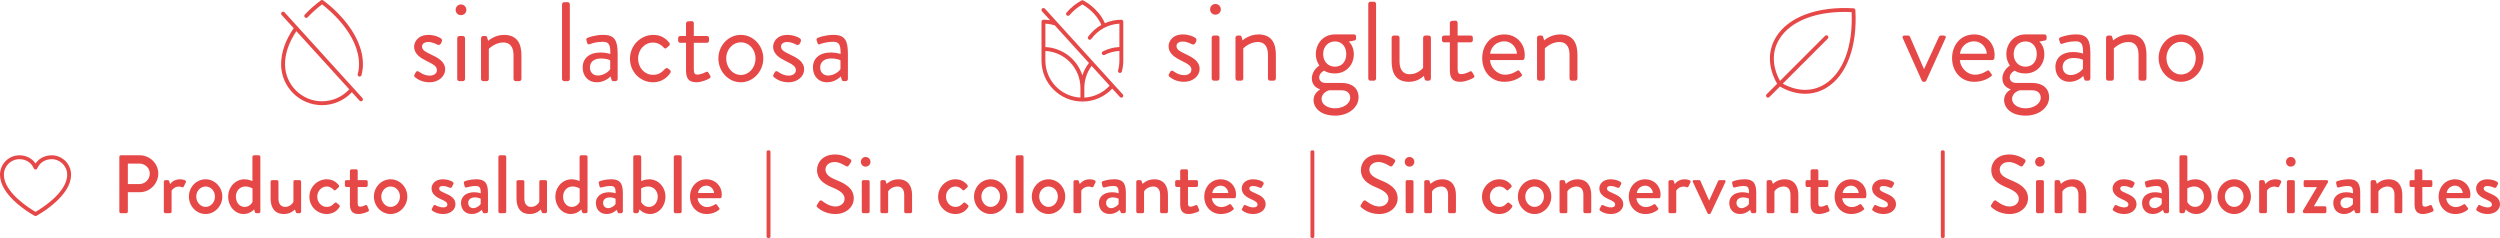 <svg xmlns="http://www.w3.org/2000/svg" id="Capa_2" data-name="Capa 2" viewBox="0 0 3108.02 295.89"><defs><style>      .cls-1 {        fill: #e64747;      }    </style></defs><g id="Capa_1-2" data-name="Capa 1"><g><g><g><path class="cls-1" d="M515.14,93.04c.56-.84,1.54-2.81,1.96-3.51.7-1.12,2.24-1.4,3.79-.42,0,0,6.03,4.91,13.18,4.91,5.75,0,9.12-2.95,9.12-6.73,0-4.91-4.21-7.15-12.34-11.22-7.43-3.65-15.99-8.56-15.99-18.09,0-5.89,4.77-14.59,17.81-14.59,7.29,0,12.9,2.52,15.57,4.35,1.26.84,1.68,2.81.84,4.35l-1.12,2.24c-.84,1.54-2.81,1.96-4.07,1.26,0,0-6.03-3.37-11.22-3.37-6.31,0-7.99,3.23-7.99,5.61,0,4.63,4.63,6.73,10.38,9.54,9.68,4.63,18.37,8.98,18.37,19.08,0,8.13-7.85,15.85-19.36,15.85-9.4,0-15.15-3.93-18.23-6.31-.7-.56-1.12-1.96-.7-2.95Z"></path><path class="cls-1" d="M566.47,12.25c0-3.79,2.95-6.73,6.59-6.73s6.73,2.95,6.73,6.73-2.95,6.59-6.73,6.59-6.59-2.95-6.59-6.59ZM568.44,47.45c0-1.4,1.26-2.67,2.67-2.67h4.35c1.4,0,2.67,1.26,2.67,2.67v50.77c0,1.4-1.26,2.67-2.67,2.67h-4.35c-1.4,0-2.67-1.26-2.67-2.67v-50.77Z"></path><path class="cls-1" d="M598.03,47.45c0-1.4,1.26-2.67,2.67-2.67h2.66c1.26,0,1.96.56,2.24,1.68l1.26,4.35s8-7.43,19.64-7.43c16.27,0,21.74,10.66,21.74,25.25v29.59c0,1.4-1.26,2.67-2.66,2.67h-4.49c-1.4,0-2.67-1.26-2.67-2.67v-29.59c0-10.66-4.77-15.85-12.62-15.85-10.52,0-18.09,7.99-18.09,7.99v37.45c0,1.4-1.26,2.67-2.67,2.67h-4.35c-1.4,0-2.67-1.26-2.67-2.67v-50.77Z"></path><path class="cls-1" d="M698.73,5.37c0-1.4,1.26-2.67,2.67-2.67h4.35c1.4,0,2.66,1.26,2.66,2.67v92.85c0,1.4-1.26,2.67-2.66,2.67h-4.35c-1.4,0-2.67-1.26-2.67-2.67V5.37Z"></path><path class="cls-1" d="M746.84,65.26c6.03,0,11.92,1.82,11.92,1.82.14-10.38-1.12-15.15-9.12-15.15s-14.31,2.1-16.83,3.09c-1.4.56-2.24-.14-2.66-1.4l-1.12-3.51c-.56-1.68.28-2.53,1.54-3.09.84-.42,8.98-3.65,19.5-3.65,14.31,0,17.81,7.29,17.81,23.7v31.14c0,1.4-1.26,2.67-2.67,2.67h-2.66c-1.54,0-1.96-.84-2.38-2.1l-1.12-3.79c-2.95,2.95-8.7,7.29-17.39,7.29-9.82,0-17.25-7.15-17.25-18.37s7.99-18.65,22.44-18.65ZM743.19,93.88c7.01,0,13.04-4.35,15.43-7.85v-11.08c-1.68-.98-5.61-2.24-11.78-2.24-7.85,0-13.46,3.93-13.46,11.22,0,5.61,3.79,9.96,9.82,9.96Z"></path><path class="cls-1" d="M812.06,43.38c8.42,0,15.01,3.37,20.06,9.82.98,1.26.7,2.95-.56,3.93l-2.66,2.24c-2.1,1.96-2.81.56-4.07-.56-2.8-3.23-7.43-5.89-12.9-5.89-10.52,0-18.65,8.7-18.65,19.92s7.99,20.2,18.51,20.2c8.42,0,11.64-4.21,14.87-7.29,1.68-1.68,2.66-1.4,4.21-.28l1.54,1.12c1.4.98,1.82,2.53.98,3.93-4.21,6.73-11.92,11.78-21.46,11.78-15.57,0-28.75-12.48-28.75-29.31s13.6-29.59,28.89-29.59Z"></path><path class="cls-1" d="M852.87,53.2h-7.15c-1.54,0-2.67-1.26-2.67-2.67v-3.09c0-1.54,1.12-2.67,2.67-2.67h7.15v-15.57c0-1.4,1.26-2.67,2.67-2.67l4.49-.28c1.4,0,2.52,1.26,2.52,2.66v15.85h16.27c1.54,0,2.67,1.12,2.67,2.67v3.09c0,1.4-1.12,2.67-2.67,2.67h-16.27v32.82c0,5.61,1.4,6.73,4.63,6.73,3.51,0,8.42-2.1,10.24-3.09,2.1-1.12,2.67-.28,3.37.84l2.1,3.51c.98,1.68.56,2.53-.98,3.51-1.96,1.26-9.54,4.77-16.13,4.77-11.22,0-12.9-6.73-12.9-15.43v-33.66Z"></path><path class="cls-1" d="M921.03,43.38c15.57,0,27.91,13.46,27.91,29.31s-12.34,29.59-27.91,29.59-27.91-13.46-27.91-29.59,12.34-29.31,27.91-29.31ZM921.03,93.18c10.24,0,18.23-9.12,18.23-20.48s-7.99-20.06-18.23-20.06-18.23,8.98-18.23,20.06,7.99,20.48,18.23,20.48Z"></path><path class="cls-1" d="M961.42,93.04c.56-.84,1.54-2.81,1.96-3.51.7-1.12,2.24-1.4,3.79-.42,0,0,6.03,4.91,13.18,4.91,5.75,0,9.12-2.95,9.12-6.73,0-4.91-4.21-7.15-12.34-11.22-7.43-3.65-15.99-8.56-15.99-18.09,0-5.89,4.77-14.59,17.81-14.59,7.29,0,12.9,2.52,15.57,4.35,1.26.84,1.68,2.81.84,4.35l-1.12,2.24c-.84,1.54-2.81,1.96-4.07,1.26,0,0-6.03-3.37-11.22-3.37-6.31,0-7.99,3.23-7.99,5.61,0,4.63,4.63,6.73,10.38,9.54,9.68,4.63,18.37,8.98,18.37,19.08,0,8.13-7.85,15.85-19.36,15.85-9.4,0-15.15-3.93-18.23-6.31-.7-.56-1.12-1.96-.7-2.95Z"></path><path class="cls-1" d="M1033.09,65.26c6.03,0,11.92,1.82,11.92,1.82.14-10.38-1.12-15.15-9.12-15.15s-14.31,2.1-16.83,3.09c-1.4.56-2.24-.14-2.66-1.4l-1.12-3.51c-.56-1.68.28-2.53,1.54-3.09.84-.42,8.98-3.65,19.5-3.65,14.31,0,17.81,7.29,17.81,23.7v31.14c0,1.4-1.26,2.67-2.67,2.67h-2.66c-1.54,0-1.96-.84-2.38-2.1l-1.12-3.79c-2.95,2.95-8.7,7.29-17.39,7.29-9.82,0-17.25-7.15-17.25-18.37s7.99-18.65,22.44-18.65ZM1029.45,93.88c7.01,0,13.04-4.35,15.43-7.85v-11.08c-1.68-.98-5.61-2.24-11.78-2.24-7.85,0-13.46,3.93-13.46,11.22,0,5.61,3.79,9.96,9.82,9.96Z"></path></g><g><path class="cls-1" d="M1453.09,92.45c.56-.84,1.54-2.8,1.96-3.51.7-1.12,2.24-1.4,3.79-.42,0,0,6.03,4.91,13.18,4.91,5.75,0,9.12-2.95,9.12-6.73,0-4.91-4.21-7.15-12.34-11.22-7.43-3.65-15.99-8.56-15.99-18.09,0-5.89,4.77-14.59,17.81-14.59,7.29,0,12.9,2.52,15.57,4.35,1.26.84,1.68,2.81.84,4.35l-1.12,2.24c-.84,1.54-2.81,1.96-4.07,1.26,0,0-6.03-3.37-11.22-3.37-6.31,0-7.99,3.23-7.99,5.61,0,4.63,4.63,6.73,10.38,9.54,9.68,4.63,18.37,8.98,18.37,19.08,0,8.13-7.85,15.85-19.36,15.85-9.4,0-15.15-3.93-18.23-6.31-.7-.56-1.12-1.96-.7-2.95Z"></path><path class="cls-1" d="M1504.42,11.66c0-3.79,2.95-6.73,6.59-6.73s6.73,2.95,6.73,6.73-2.95,6.59-6.73,6.59-6.59-2.95-6.59-6.59ZM1506.38,46.87c0-1.4,1.26-2.67,2.66-2.67h4.35c1.4,0,2.67,1.26,2.67,2.67v50.77c0,1.4-1.26,2.67-2.67,2.67h-4.35c-1.4,0-2.66-1.26-2.66-2.67v-50.77Z"></path><path class="cls-1" d="M1535.97,46.87c0-1.4,1.26-2.67,2.66-2.67h2.67c1.26,0,1.96.56,2.24,1.68l1.26,4.35s7.99-7.43,19.64-7.43c16.27,0,21.74,10.66,21.74,25.25v29.59c0,1.4-1.26,2.67-2.67,2.67h-4.49c-1.4,0-2.66-1.26-2.66-2.67v-29.59c0-10.66-4.77-15.85-12.62-15.85-10.52,0-18.09,7.99-18.09,7.99v37.45c0,1.4-1.26,2.67-2.67,2.67h-4.35c-1.4,0-2.66-1.26-2.66-2.67v-50.77Z"></path><path class="cls-1" d="M1640.32,81.51s-4.49-5.75-4.49-14.03c0-13.04,9.12-24.69,23.7-24.69h23.7c1.54,0,2.66,1.12,2.66,2.67v2.38c0,.98-.56,2.24-1.54,2.38l-7.57,1.54s6.31,4.63,6.31,15.71c0,12.76-9.12,23.84-23.56,23.84-8.98,0-13.33-3.51-13.33-3.51,0,0-6.17,2.81-6.17,8.42,0,3.51,2.52,6.87,7.71,6.87h20.2c11.78,0,21.04,5.75,21.04,17.95s-12.06,22.72-29.03,22.72c-18.79,0-26.93-10.1-26.93-19.36,0-8.42,6.73-12.2,8.13-13.04v-.42c-3.65-.98-10.24-4.63-10.24-13.32,0-10.66,9.4-16.13,9.4-16.13ZM1659.82,134.67c9.26,0,18.79-5.19,18.79-13.32,0-1.82-.84-9.12-10.66-9.12h-15.57s-9.4,2.52-9.4,10.8c0,6.73,7.29,11.64,16.83,11.64ZM1673.7,67.2c0-9.26-5.61-15.71-14.03-15.71s-14.73,6.45-14.73,15.71,6.17,15.71,14.73,15.71,14.03-6.45,14.03-15.71Z"></path><path class="cls-1" d="M1701.05,4.79c0-1.4,1.26-2.66,2.67-2.66h4.35c1.4,0,2.67,1.26,2.67,2.66v92.85c0,1.4-1.26,2.67-2.67,2.67h-4.35c-1.4,0-2.67-1.26-2.67-2.67V4.79Z"></path><path class="cls-1" d="M1730.08,46.87c0-1.4,1.26-2.67,2.67-2.67h4.49c1.4,0,2.67,1.26,2.67,2.67v29.59c0,10.66,4.77,15.85,12.62,15.85,10.66,0,16.69-7.99,16.69-7.99v-37.45c0-1.4,1.26-2.67,2.67-2.67h4.35c1.4,0,2.67,1.26,2.67,2.67v50.77c0,1.4-1.26,2.67-2.67,2.67h-2.67c-1.54,0-2.1-.98-2.52-2.38l-.98-3.65s-6.59,7.43-18.23,7.43c-16.27,0-21.74-10.52-21.74-25.39v-29.45Z"></path><path class="cls-1" d="M1802.45,52.62h-7.15c-1.54,0-2.67-1.26-2.67-2.66v-3.09c0-1.54,1.12-2.67,2.67-2.67h7.15v-15.57c0-1.4,1.26-2.67,2.66-2.67l4.49-.28c1.4,0,2.53,1.26,2.53,2.67v15.85h16.27c1.54,0,2.67,1.12,2.67,2.67v3.09c0,1.4-1.12,2.66-2.67,2.66h-16.27v32.82c0,5.61,1.4,6.73,4.63,6.73,3.51,0,8.42-2.1,10.24-3.09,2.1-1.12,2.67-.28,3.37.84l2.1,3.51c.98,1.68.56,2.53-.98,3.51-1.96,1.26-9.54,4.77-16.13,4.77-11.22,0-12.9-6.73-12.9-15.43v-33.66Z"></path><path class="cls-1" d="M1870.2,42.8c14.73,0,25.39,10.94,25.39,25.67,0,.98-.14,2.81-.28,3.79-.14,1.4-1.26,2.38-2.53,2.38h-40.39c.56,9.4,8.84,18.23,18.79,18.23,5.89,0,10.66-2.24,13.89-4.21,1.96-1.12,2.81-1.82,3.93-.28.84,1.12,1.54,2.1,2.38,3.23.98,1.26,1.54,2.1-.56,3.65-3.37,2.67-10.94,6.45-20.62,6.45-16.97,0-27.49-13.32-27.49-29.45s10.52-29.45,27.49-29.45ZM1885.91,66.78c-.42-8.14-7.15-15.43-15.71-15.43-9.4,0-16.69,6.73-17.67,15.43h33.38Z"></path><path class="cls-1" d="M1910.87,46.87c0-1.4,1.26-2.67,2.67-2.67h2.67c1.26,0,1.96.56,2.24,1.68l1.26,4.35s7.99-7.43,19.64-7.43c16.27,0,21.74,10.66,21.74,25.25v29.59c0,1.4-1.26,2.67-2.67,2.67h-4.49c-1.4,0-2.67-1.26-2.67-2.67v-29.59c0-10.66-4.77-15.85-12.62-15.85-10.52,0-18.09,7.99-18.09,7.99v37.45c0,1.4-1.26,2.67-2.67,2.67h-4.35c-1.4,0-2.67-1.26-2.67-2.67v-50.77Z"></path></g><g><path class="cls-1" d="M2365.54,47.43c-.84-1.82,0-3.23,2.1-3.23h4.35c1.26,0,2.1.7,2.52,1.54l17.39,40.11h.14l18.51-40.11c.42-.84,1.26-1.54,2.38-1.54h3.65c2.1,0,2.95,1.4,2.1,3.23l-23.98,52.88c-.28.7-1.12,1.4-2.38,1.4h-.7c-1.26,0-2.1-.7-2.38-1.4l-23.7-52.88Z"></path><path class="cls-1" d="M2454.33,42.8c14.73,0,25.39,10.94,25.39,25.67,0,.98-.14,2.81-.28,3.79-.14,1.4-1.26,2.38-2.53,2.38h-40.39c.56,9.4,8.84,18.23,18.79,18.23,5.89,0,10.66-2.24,13.89-4.21,1.96-1.12,2.81-1.82,3.93-.28.84,1.12,1.54,2.1,2.38,3.23.98,1.26,1.54,2.1-.56,3.65-3.37,2.67-10.94,6.45-20.62,6.45-16.97,0-27.49-13.32-27.49-29.45s10.52-29.45,27.49-29.45ZM2470.03,66.78c-.42-8.14-7.15-15.43-15.71-15.43-9.4,0-16.69,6.73-17.67,15.43h33.38Z"></path><path class="cls-1" d="M2498.78,81.51s-4.49-5.75-4.49-14.03c0-13.04,9.12-24.69,23.7-24.69h23.7c1.54,0,2.67,1.12,2.67,2.67v2.38c0,.98-.56,2.24-1.54,2.38l-7.57,1.54s6.31,4.63,6.31,15.71c0,12.76-9.12,23.84-23.56,23.84-8.98,0-13.32-3.51-13.32-3.51,0,0-6.17,2.81-6.17,8.42,0,3.51,2.52,6.87,7.71,6.87h20.2c11.78,0,21.04,5.75,21.04,17.95s-12.06,22.72-29.03,22.72c-18.79,0-26.93-10.1-26.93-19.36,0-8.42,6.73-12.2,8.13-13.04v-.42c-3.65-.98-10.24-4.63-10.24-13.32,0-10.66,9.4-16.13,9.4-16.13ZM2518.28,134.67c9.26,0,18.79-5.19,18.79-13.32,0-1.82-.84-9.12-10.66-9.12h-15.57s-9.4,2.52-9.4,10.8c0,6.73,7.29,11.64,16.83,11.64ZM2532.16,67.2c0-9.26-5.61-15.71-14.03-15.71s-14.73,6.45-14.73,15.71,6.17,15.71,14.73,15.71,14.03-6.45,14.03-15.71Z"></path><path class="cls-1" d="M2577.75,64.68c6.03,0,11.92,1.82,11.92,1.82.14-10.38-1.12-15.15-9.12-15.15s-14.31,2.1-16.83,3.09c-1.4.56-2.24-.14-2.67-1.4l-1.12-3.51c-.56-1.68.28-2.52,1.54-3.09.84-.42,8.98-3.65,19.5-3.65,14.31,0,17.81,7.29,17.81,23.7v31.14c0,1.4-1.26,2.67-2.67,2.67h-2.67c-1.54,0-1.96-.84-2.38-2.1l-1.12-3.79c-2.95,2.95-8.7,7.29-17.39,7.29-9.82,0-17.25-7.15-17.25-18.37s8-18.65,22.44-18.65ZM2574.1,93.29c7.01,0,13.04-4.35,15.43-7.85v-11.08c-1.68-.98-5.61-2.24-11.78-2.24-7.85,0-13.46,3.93-13.46,11.22,0,5.61,3.79,9.96,9.82,9.96Z"></path><path class="cls-1" d="M2618.28,46.87c0-1.4,1.26-2.67,2.67-2.67h2.67c1.26,0,1.96.56,2.24,1.68l1.26,4.35s7.99-7.43,19.64-7.43c16.27,0,21.74,10.66,21.74,25.25v29.59c0,1.4-1.26,2.67-2.67,2.67h-4.49c-1.4,0-2.67-1.26-2.67-2.67v-29.59c0-10.66-4.77-15.85-12.62-15.85-10.52,0-18.09,7.99-18.09,7.99v37.45c0,1.4-1.26,2.67-2.67,2.67h-4.35c-1.4,0-2.67-1.26-2.67-2.67v-50.77Z"></path><path class="cls-1" d="M2711.55,42.8c15.57,0,27.91,13.46,27.91,29.31s-12.34,29.59-27.91,29.59-27.91-13.46-27.91-29.59,12.34-29.31,27.91-29.31ZM2711.55,92.59c10.24,0,18.23-9.12,18.23-20.48s-8-20.06-18.23-20.06-18.23,8.98-18.23,20.06,8,20.48,18.23,20.48Z"></path></g><path class="cls-1" d="M353.73,15.3c-.9-1-2.44-1.09-3.44-.19-1,.9-1.09,2.44-.19,3.44l15.02,16.49c-10.36,15.09-15.63,30.16-15.63,44.84,0,28.09,22.77,50.85,50.86,50.85,14.07,0,27.51-5.83,37.12-16.1l9.49,10.47c.89,1,2.42,1.09,3.42.2,1-.89,1.09-2.42.2-3.42-.01-.01-.03-.03-.04-.04L353.73,15.3ZM400.35,125.91c-25.4-.03-45.99-20.61-46.01-46.01,0-13.38,4.75-27.21,14.12-41.17l65.74,72.32c-8.7,9.48-20.99,14.87-33.86,14.86ZM379.03,21.54c-.95-.92-.99-2.44-.08-3.4,6.13-6.49,12.82-12.42,20.02-17.7.83-.58,1.94-.58,2.77,0,9.03,6.65,17.3,14.29,24.65,22.77,16.23,18.67,24.82,38.27,24.82,56.69,0,4.57-.61,9.12-1.82,13.53-.29,1.05-1.25,1.78-2.34,1.78-.22,0-.43-.03-.64-.08-1.29-.35-2.05-1.69-1.7-2.98,0,0,0,0,0,0,1.1-3.99,1.65-8.11,1.65-12.24,0-37.71-38.19-68.57-46.01-74.47-6.38,4.86-12.36,10.22-17.9,16.03-.92.97-2.45,1.01-3.42.09,0,0,0,0,0,0Z"></path><path class="cls-1" d="M1299.02,10.79c-.9-1-2.44-1.09-3.44-.19-1,.9-1.09,2.44-.19,3.44l10.18,11.16c-2.76-.46-5.56-.68-8.36-.68-1.34,0-2.42,1.08-2.42,2.42v48.43c.03,28.07,22.78,50.83,50.86,50.86h0c14.07.01,27.52-5.82,37.13-16.1l9.49,10.47c.89,1,2.42,1.09,3.42.2,1-.89,1.09-2.42.2-3.42-.01-.01-.03-.03-.04-.04l-96.82-106.56ZM1311.36,31.6l42.42,46.65c-3.59,4.67-6.35,9.93-8.14,15.54-6.49-20.2-24.82-34.26-46.01-35.3v-29.06c3.99.21,7.94.94,11.74,2.17ZM1343.21,121.33c-24.42-1.32-43.56-21.49-43.59-45.95v-12.05c24.42,1.32,43.56,21.49,43.59,45.95v12.05ZM1348.06,121.33v-12.05c0-9.86,3.17-19.46,9.05-27.38l22.4,24.63c-8.14,8.86-19.43,14.17-31.45,14.8ZM1396.49,75.38c0,4.57-.61,9.12-1.82,13.53-.29,1.05-1.25,1.78-2.34,1.78-.22,0-.43-.03-.64-.08-1.29-.35-2.05-1.69-1.7-2.98,0,0,0,0,0,0,1.1-3.99,1.65-8.11,1.65-12.24v-12.05c-6.41.32-12.67,1.99-18.39,4.9-1.19.61-2.65.13-3.26-1.07-.61-1.19-.13-2.65,1.07-3.26,6.39-3.27,13.41-5.13,20.58-5.45v-29.06c-13.89.76-26.69,7.73-34.87,18.98-.77,1.09-2.28,1.36-3.37.59-1.09-.77-1.36-2.28-.59-3.37.01-.02.03-.04.04-.06,4.33-5.97,9.91-10.93,16.35-14.53-6.09-14.65-19.65-23.27-23.58-25.52-6.04,3.52-11.46,8.02-16.01,13.32-.86,1.02-2.39,1.15-3.41.28-1.02-.86-1.15-2.39-.28-3.41,5.22-6.15,11.54-11.28,18.63-15.14.68-.34,1.49-.34,2.17,0,.8.4,18.96,9.69,26.84,28.3,6.46-2.85,13.45-4.32,20.51-4.32,1.34,0,2.42,1.08,2.42,2.42v48.43Z"></path><path class="cls-1" d="M2306.62,12.59c-.07-1.23-1.05-2.2-2.28-2.28-45.18-2.66-81.27,10.8-96.54,35.99-10.44,17.29-9.89,37.76,1.55,57.84l-13.1,13.1c-.95.95-.95,2.48,0,3.43.95.95,2.48.95,3.43,0l13.1-13.1c10.53,6,21.19,9.01,31.38,9.01,9.34,0,18.5-2.57,26.46-7.46,25.19-15.27,38.65-51.36,35.99-96.54ZM2268.1,104.98c-15.36,9.31-33.64,8.93-51.75-.97l56-56c.95-.95.95-2.48,0-3.43-.95-.95-2.48-.95-3.43,0l-56,56c-9.9-18.11-10.29-36.39-.97-51.75,14.08-23.25,47.61-35.83,89.95-33.81,2.02,42.34-10.55,75.87-33.81,89.95Z"></path></g><g><g><path class="cls-1" d="M148.36,195.02c0-1.03.82-1.95,1.95-1.95h23.44c12.65,0,23.03,10.28,23.03,22.73s-10.39,23.14-22.93,23.14h-14.91v24.16c0,1.03-.93,1.95-1.95,1.95h-6.68c-1.13,0-1.95-.93-1.95-1.95v-68.07ZM173.14,228.85c7.1,0,13.06-5.76,13.06-13.16,0-6.99-5.96-12.34-13.06-12.34h-14.19v25.5h14.19Z"></path><path class="cls-1" d="M203.68,225.87c0-1.03.93-1.95,1.95-1.95h2.98c.72,0,1.54.62,1.75,1.44l1.13,3.5c.72-1.03,4.52-5.96,12.03-5.96,3.91,0,8.64,1.03,7.51,3.8l-2.47,5.04c-.51,1.13-1.54,1.34-2.47.92-.62-.31-2.16-.72-3.5-.72-5.96,0-8.84,4.32-9.25,5.04v26.12c0,1.75-1.13,1.95-2.78,1.95h-4.94c-1.03,0-1.95-.93-1.95-1.95v-37.22Z"></path><path class="cls-1" d="M255.61,222.89c11.52,0,20.77,9.87,20.77,21.49s-9.25,21.7-20.77,21.7-20.77-9.87-20.77-21.7,9.25-21.49,20.77-21.49ZM255.61,257.23c6.48,0,11.62-5.76,11.62-12.85s-5.14-12.54-11.62-12.54-11.62,5.66-11.62,12.54,5.14,12.85,11.62,12.85Z"></path><path class="cls-1" d="M303.93,222.89c5.24,0,8.95,1.95,9.87,2.26v-30.13c0-1.03.93-1.95,1.95-1.95h5.96c1.03,0,1.95.93,1.95,1.95v68.07c0,1.03-.93,1.95-1.95,1.95h-3.08c-.93,0-1.54-.72-1.85-1.75l-.82-2.98s-4.94,5.76-13.06,5.76c-10.9,0-19.23-9.77-19.23-21.59s8.84-21.59,20.26-21.59ZM304.14,257.23c6.27,0,9.25-5.04,9.77-6.17v-16.76s-3.6-2.47-8.95-2.47c-6.89,0-11.72,5.66-11.72,12.65s4.32,12.75,10.9,12.75Z"></path><path class="cls-1" d="M336.42,225.87c0-1.03.93-1.95,1.95-1.95h5.86c1.03,0,1.95.93,1.95,1.95v21.08c0,6.68,3.19,10.28,8.43,10.28,6.07,0,9.87-4.94,10.18-6.79v-24.58c0-1.65.82-1.95,2.26-1.95h5.35c1.03,0,1.95.93,1.95,1.95v37.22c0,1.03-.93,1.95-1.95,1.95h-2.88c-1.03,0-1.54-.72-1.85-1.65l-1.03-2.98c-.93.82-5.24,5.66-13.57,5.66-12.34,0-16.66-8.74-16.66-19.43v-20.77Z"></path><path class="cls-1" d="M406.24,222.89c6.27,0,11.11,2.57,14.91,7.3.72.93.51,2.16-.41,2.88l-3.39,3.08c-1.23,1.13-1.95.31-2.78-.41-1.85-2.06-4.83-3.91-8.23-3.91-6.68,0-11.93,5.66-11.93,12.65s5.14,12.75,11.83,12.75c5.24,0,7.4-2.67,9.56-4.73.93-.93,1.85-.93,2.78-.21l2.78,2.26c1.03.82,1.44,1.85.72,2.88-3.29,5.24-8.84,8.64-15.94,8.64-11.52,0-21.49-9.15-21.49-21.49s10.18-21.7,21.59-21.7Z"></path><path class="cls-1" d="M435.03,232.45h-4.32c-1.13,0-1.95-.93-1.95-1.95v-4.63c0-1.13.82-1.95,1.95-1.95h4.32v-11.41c0-1.03.93-1.95,1.95-1.95l5.86-.1c1.03,0,1.85.93,1.85,1.95v11.52h10.49c1.13,0,1.95.82,1.95,1.95v4.63c0,1.03-.82,1.95-1.95,1.95h-10.49v20.36c0,3.5,1.34,4.11,3.29,4.11,2.16,0,5.04-1.23,6.27-1.85,1.34-.62,1.95,0,2.37.93l1.85,4.52c.51,1.13.1,1.95-.93,2.47-1.03.62-7.1,3.08-12.03,3.08-8.12,0-10.49-4.94-10.49-12.24v-21.39Z"></path><path class="cls-1" d="M485.62,222.89c11.52,0,20.77,9.87,20.77,21.49s-9.25,21.7-20.77,21.7-20.77-9.87-20.77-21.7,9.25-21.49,20.77-21.49ZM485.62,257.23c6.48,0,11.62-5.76,11.62-12.85s-5.14-12.54-11.62-12.54-11.62,5.66-11.62,12.54,5.14,12.85,11.62,12.85Z"></path><path class="cls-1" d="M536.82,259.7l2.16-4.01c.41-.82,1.54-1.13,2.57-.51,0,0,4.52,2.67,9.56,2.67,3.08,0,5.04-1.23,5.04-3.5,0-2.78-2.26-4.11-7.92-6.68-6.38-2.78-11.72-6.68-11.72-13.47,0-5.14,4.22-11.31,14.09-11.31,5.76,0,10.08,1.85,12.13,3.19.93.62,1.44,1.95.82,2.98l-1.85,3.5c-.51.93-1.85,1.23-2.67.82,0,0-4.52-2.16-8.43-2.16-3.5,0-4.63,1.54-4.63,3.08,0,2.67,2.57,3.8,6.58,5.55,7.51,3.29,13.68,6.48,13.68,14.19,0,6.38-6.07,12.03-15.22,12.03-6.89,0-11.41-2.47-13.57-4.22-.62-.41-1.03-1.34-.62-2.16Z"></path><path class="cls-1" d="M589.57,239.03c4.32,0,8.12,1.23,8.12,1.23.1-6.48-1.13-9.05-6.38-9.05-4.73,0-9.36,1.23-11.52,1.85-1.23.31-1.95-.51-2.26-1.65l-.82-3.8c-.31-1.34.41-2.06,1.34-2.37.72-.31,6.58-2.37,14.19-2.37,13.16,0,14.4,8.02,14.4,18.3v21.9c0,1.03-.93,1.95-1.95,1.95h-2.88c-.93,0-1.34-.41-1.75-1.44l-1.03-2.78c-2.26,2.16-6.27,5.24-12.65,5.24-7.71,0-13.27-5.24-13.27-13.78,0-7.51,5.96-13.26,16.45-13.26ZM588.33,258.77c4.11,0,8.02-3.08,9.25-5.14v-6.58c-.62-.41-3.5-1.65-7.2-1.65-4.94,0-8.33,2.57-8.33,6.79,0,3.7,2.47,6.58,6.27,6.58Z"></path><path class="cls-1" d="M619.59,195.02c0-1.03.93-1.95,1.95-1.95h5.86c1.03,0,1.95.93,1.95,1.95v68.07c0,1.03-.93,1.95-1.95,1.95h-5.86c-1.03,0-1.95-.93-1.95-1.95v-68.07Z"></path><path class="cls-1" d="M642.11,225.87c0-1.03.93-1.95,1.95-1.95h5.86c1.03,0,1.95.93,1.95,1.95v21.08c0,6.68,3.19,10.28,8.43,10.28,6.07,0,9.87-4.94,10.18-6.79v-24.58c0-1.65.82-1.95,2.26-1.95h5.35c1.03,0,1.95.93,1.95,1.95v37.22c0,1.03-.93,1.95-1.95,1.95h-2.88c-1.03,0-1.54-.72-1.85-1.65l-1.03-2.98c-.93.82-5.24,5.66-13.57,5.66-12.34,0-16.66-8.74-16.66-19.43v-20.77Z"></path><path class="cls-1" d="M710.69,222.89c5.24,0,8.95,1.95,9.87,2.26v-30.13c0-1.03.93-1.95,1.95-1.95h5.96c1.03,0,1.95.93,1.95,1.95v68.07c0,1.03-.93,1.95-1.95,1.95h-3.08c-.93,0-1.54-.72-1.85-1.75l-.82-2.98s-4.94,5.76-13.06,5.76c-10.9,0-19.23-9.77-19.23-21.59s8.84-21.59,20.26-21.59ZM710.9,257.23c6.27,0,9.25-5.04,9.77-6.17v-16.76s-3.6-2.47-8.95-2.47c-6.89,0-11.72,5.66-11.72,12.65s4.32,12.75,10.9,12.75Z"></path><path class="cls-1" d="M757.27,239.03c4.32,0,8.12,1.23,8.12,1.23.1-6.48-1.13-9.05-6.38-9.05-4.73,0-9.36,1.23-11.52,1.85-1.23.31-1.95-.51-2.26-1.65l-.82-3.8c-.31-1.34.41-2.06,1.34-2.37.72-.31,6.58-2.37,14.19-2.37,13.16,0,14.4,8.02,14.4,18.3v21.9c0,1.03-.93,1.95-1.95,1.95h-2.88c-.93,0-1.34-.41-1.75-1.44l-1.03-2.78c-2.26,2.16-6.27,5.24-12.65,5.24-7.71,0-13.27-5.24-13.27-13.78,0-7.51,5.96-13.26,16.45-13.26ZM756.03,258.77c4.11,0,8.02-3.08,9.25-5.14v-6.58c-.62-.41-3.5-1.65-7.2-1.65-4.94,0-8.33,2.57-8.33,6.79,0,3.7,2.47,6.58,6.27,6.58Z"></path><path class="cls-1" d="M787.29,195.02c0-1.03.93-1.95,1.95-1.95h5.96c1.03,0,1.95.93,1.95,1.95v30.13c.93-.31,4.63-2.26,9.87-2.26,11.41,0,20.26,9.56,20.26,21.59s-8.33,21.59-19.23,21.59c-8.12,0-13.06-5.76-13.06-5.76l-.82,2.98c-.31,1.03-.93,1.75-1.85,1.75h-3.08c-1.03,0-1.95-.93-1.95-1.95v-68.07ZM806.83,257.23c6.58,0,10.9-5.86,10.9-12.75s-4.83-12.65-11.72-12.65c-5.35,0-8.95,2.37-8.95,2.37v16.86c.51,1.13,3.5,6.17,9.77,6.17Z"></path><path class="cls-1" d="M837.67,195.02c0-1.03.93-1.95,1.95-1.95h5.86c1.03,0,1.95.93,1.95,1.95v68.07c0,1.03-.93,1.95-1.95,1.95h-5.86c-1.03,0-1.95-.93-1.95-1.95v-68.07Z"></path><path class="cls-1" d="M878.39,222.89c10.69,0,18.92,8.02,18.92,19.02,0,.72-.1,2.06-.21,2.78-.1,1.03-.93,1.75-1.85,1.75h-27.97c.31,5.55,5.14,11,11.83,11,3.7,0,7.1-1.65,9.15-2.98,1.23-.72,1.95-1.13,2.78-.1l2.88,3.91c.72.82,1.03,1.65-.21,2.67-2.98,2.57-8.33,5.14-15.22,5.14-12.44,0-20.67-9.77-20.67-21.59s8.23-21.59,20.57-21.59ZM887.75,239.96c-.31-4.94-4.42-9.15-9.46-9.15-5.55,0-9.87,4.01-10.49,9.15h19.95Z"></path><path class="cls-1" d="M953.03,188.85c0-1.13.93-1.95,1.95-1.95h1.03c1.03,0,1.85.82,1.85,1.95v105.19c0,1.03-.93,1.85-1.95,1.85h-.93c-1.03,0-1.95-.82-1.95-1.85v-105.19Z"></path><path class="cls-1" d="M1015.75,254.66c.93-1.34,1.75-2.88,2.67-4.22.93-1.34,2.37-1.75,3.5-.82.62.51,8.53,7.1,16.45,7.1,7.1,0,11.62-4.32,11.62-9.56,0-6.17-5.35-10.08-15.53-14.29-10.49-4.42-18.71-9.87-18.71-21.8,0-8.02,6.17-19.02,22.52-19.02,10.28,0,18,5.35,19.02,6.07.82.51,1.65,1.95.62,3.5-.82,1.23-1.75,2.67-2.57,3.91-.82,1.34-2.16,1.95-3.6,1.03-.72-.41-7.92-5.14-13.88-5.14-8.64,0-11.62,5.45-11.62,9.25,0,5.86,4.52,9.46,13.06,12.96,11.93,4.83,22.11,10.49,22.11,23.03,0,10.69-9.56,19.43-22.93,19.43-12.54,0-20.46-6.58-22.11-8.12-.93-.82-1.65-1.54-.62-3.29Z"></path><path class="cls-1" d="M1070.24,201.19c0-3.39,2.57-6.07,5.86-6.07s6.07,2.67,6.07,6.07-2.67,5.96-6.07,5.96-5.86-2.67-5.86-5.96ZM1071.38,225.87c0-1.03.93-1.95,1.95-1.95h5.86c1.03,0,1.95.93,1.95,1.95v37.22c0,1.03-.93,1.95-1.95,1.95h-5.86c-1.03,0-1.95-.93-1.95-1.95v-37.22Z"></path><path class="cls-1" d="M1094.51,225.87c0-1.03.93-1.95,1.95-1.95h2.98c.82,0,1.44.51,1.65,1.23l1.23,3.5c.72-.82,6.17-5.76,14.4-5.76,12.54,0,17.17,8.84,17.17,19.54v20.67c0,1.03-.93,1.95-1.95,1.95h-5.86c-1.13,0-1.95-.93-1.95-1.95v-21.08c0-6.58-3.19-10.18-8.54-10.18-6.48,0-10.9,4.73-11.41,6.17v25.09c0,1.34-.62,1.95-2.36,1.95h-5.35c-1.03,0-1.95-.93-1.95-1.95v-37.22Z"></path><path class="cls-1" d="M1187.87,222.89c6.27,0,11.11,2.57,14.91,7.3.72.93.51,2.16-.41,2.88l-3.39,3.08c-1.23,1.13-1.95.31-2.78-.41-1.85-2.06-4.83-3.91-8.23-3.91-6.68,0-11.93,5.66-11.93,12.65s5.14,12.75,11.83,12.75c5.24,0,7.4-2.67,9.56-4.73.93-.93,1.85-.93,2.78-.21l2.78,2.26c1.03.82,1.44,1.85.72,2.88-3.29,5.24-8.84,8.64-15.94,8.64-11.52,0-21.49-9.15-21.49-21.49s10.18-21.7,21.59-21.7Z"></path><path class="cls-1" d="M1231.67,222.89c11.52,0,20.77,9.87,20.77,21.49s-9.25,21.7-20.77,21.7-20.77-9.87-20.77-21.7,9.25-21.49,20.77-21.49ZM1231.67,257.23c6.48,0,11.62-5.76,11.62-12.85s-5.14-12.54-11.62-12.54-11.62,5.66-11.62,12.54,5.14,12.85,11.62,12.85Z"></path><path class="cls-1" d="M1262.72,195.02c0-1.03.93-1.95,1.95-1.95h5.86c1.03,0,1.95.93,1.95,1.95v68.07c0,1.03-.93,1.95-1.95,1.95h-5.86c-1.03,0-1.95-.93-1.95-1.95v-68.07Z"></path><path class="cls-1" d="M1303.54,222.89c11.52,0,20.77,9.87,20.77,21.49s-9.25,21.7-20.77,21.7-20.77-9.87-20.77-21.7,9.25-21.49,20.77-21.49ZM1303.54,257.23c6.48,0,11.62-5.76,11.62-12.85s-5.14-12.54-11.62-12.54-11.62,5.66-11.62,12.54,5.14,12.85,11.62,12.85Z"></path><path class="cls-1" d="M1334.59,225.87c0-1.03.93-1.95,1.95-1.95h2.98c.72,0,1.54.62,1.75,1.44l1.13,3.5c.72-1.03,4.52-5.96,12.03-5.96,3.91,0,8.64,1.03,7.51,3.8l-2.47,5.04c-.51,1.13-1.54,1.34-2.47.92-.62-.31-2.16-.72-3.5-.72-5.96,0-8.84,4.32-9.25,5.04v26.12c0,1.75-1.13,1.95-2.78,1.95h-4.94c-1.03,0-1.95-.93-1.95-1.95v-37.22Z"></path><path class="cls-1" d="M1382.61,239.03c4.32,0,8.12,1.23,8.12,1.23.1-6.48-1.13-9.05-6.38-9.05-4.73,0-9.36,1.23-11.52,1.85-1.23.31-1.95-.51-2.26-1.65l-.82-3.8c-.31-1.34.41-2.06,1.34-2.37.72-.31,6.58-2.37,14.19-2.37,13.16,0,14.4,8.02,14.4,18.3v21.9c0,1.03-.93,1.95-1.95,1.95h-2.88c-.93,0-1.34-.41-1.75-1.44l-1.03-2.78c-2.26,2.16-6.27,5.24-12.65,5.24-7.71,0-13.27-5.24-13.27-13.78,0-7.51,5.96-13.26,16.45-13.26ZM1381.38,258.77c4.11,0,8.02-3.08,9.25-5.14v-6.58c-.62-.41-3.5-1.65-7.2-1.65-4.94,0-8.33,2.57-8.33,6.79,0,3.7,2.47,6.58,6.27,6.58Z"></path><path class="cls-1" d="M1412.63,225.87c0-1.03.93-1.95,1.95-1.95h2.98c.82,0,1.44.51,1.65,1.23l1.23,3.5c.72-.82,6.17-5.76,14.4-5.76,12.54,0,17.17,8.84,17.17,19.54v20.67c0,1.03-.93,1.95-1.95,1.95h-5.86c-1.13,0-1.95-.93-1.95-1.95v-21.08c0-6.58-3.19-10.18-8.54-10.18-6.48,0-10.9,4.73-11.41,6.17v25.09c0,1.34-.62,1.95-2.36,1.95h-5.35c-1.03,0-1.95-.93-1.95-1.95v-37.22Z"></path><path class="cls-1" d="M1467.23,232.45h-4.32c-1.13,0-1.95-.93-1.95-1.95v-4.63c0-1.13.82-1.95,1.95-1.95h4.32v-11.41c0-1.03.93-1.95,1.95-1.95l5.86-.1c1.03,0,1.85.93,1.85,1.95v11.52h10.49c1.13,0,1.95.82,1.95,1.95v4.63c0,1.03-.82,1.95-1.95,1.95h-10.49v20.36c0,3.5,1.34,4.11,3.29,4.11,2.16,0,5.04-1.23,6.27-1.85,1.34-.62,1.95,0,2.37.93l1.85,4.52c.51,1.13.1,1.95-.93,2.47-1.03.62-7.1,3.08-12.03,3.08-8.12,0-10.49-4.94-10.49-12.24v-21.39Z"></path><path class="cls-1" d="M1517.72,222.89c10.69,0,18.92,8.02,18.92,19.02,0,.72-.1,2.06-.21,2.78-.1,1.03-.93,1.75-1.85,1.75h-27.97c.31,5.55,5.14,11,11.83,11,3.7,0,7.1-1.65,9.15-2.98,1.23-.72,1.95-1.13,2.78-.1l2.88,3.91c.72.82,1.03,1.65-.21,2.67-2.98,2.57-8.33,5.14-15.22,5.14-12.44,0-20.67-9.77-20.67-21.59s8.23-21.59,20.57-21.59ZM1527.08,239.96c-.31-4.94-4.42-9.15-9.46-9.15-5.55,0-9.87,4.01-10.49,9.15h19.95Z"></path><path class="cls-1" d="M1544.04,259.7l2.16-4.01c.41-.82,1.54-1.13,2.57-.51,0,0,4.52,2.67,9.56,2.67,3.08,0,5.04-1.23,5.04-3.5,0-2.78-2.26-4.11-7.92-6.68-6.38-2.78-11.72-6.68-11.72-13.47,0-5.14,4.22-11.31,14.09-11.31,5.76,0,10.08,1.85,12.13,3.19.93.62,1.44,1.95.82,2.98l-1.85,3.5c-.51.93-1.85,1.23-2.67.82,0,0-4.52-2.16-8.43-2.16-3.5,0-4.63,1.54-4.63,3.08,0,2.67,2.57,3.8,6.58,5.55,7.51,3.29,13.68,6.48,13.68,14.19,0,6.38-6.07,12.03-15.22,12.03-6.89,0-11.41-2.47-13.57-4.22-.62-.41-1.03-1.34-.62-2.16Z"></path><path class="cls-1" d="M1629.17,188.85c0-1.13.93-1.95,1.95-1.95h1.03c1.03,0,1.85.82,1.85,1.95v105.19c0,1.03-.93,1.85-1.95,1.85h-.92c-1.03,0-1.95-.82-1.95-1.85v-105.19Z"></path><path class="cls-1" d="M1691.89,254.66c.93-1.34,1.75-2.88,2.67-4.22s2.37-1.75,3.5-.82c.62.51,8.54,7.1,16.45,7.1,7.09,0,11.62-4.32,11.62-9.56,0-6.17-5.35-10.08-15.53-14.29-10.49-4.42-18.71-9.87-18.71-21.8,0-8.02,6.17-19.02,22.52-19.02,10.28,0,18,5.35,19.02,6.07.82.51,1.65,1.95.62,3.5-.82,1.23-1.75,2.67-2.57,3.91-.82,1.34-2.16,1.95-3.6,1.03-.72-.41-7.92-5.14-13.88-5.14-8.64,0-11.62,5.45-11.62,9.25,0,5.86,4.52,9.46,13.06,12.96,11.93,4.83,22.11,10.49,22.11,23.03,0,10.69-9.56,19.43-22.93,19.43-12.54,0-20.46-6.58-22.11-8.12-.92-.82-1.65-1.54-.62-3.29Z"></path><path class="cls-1" d="M1746.38,201.19c0-3.39,2.57-6.07,5.86-6.07s6.07,2.67,6.07,6.07-2.67,5.96-6.07,5.96-5.86-2.67-5.86-5.96ZM1747.51,225.87c0-1.03.93-1.95,1.95-1.95h5.86c1.03,0,1.95.93,1.95,1.95v37.22c0,1.03-.93,1.95-1.95,1.95h-5.86c-1.03,0-1.95-.93-1.95-1.95v-37.22Z"></path><path class="cls-1" d="M1770.65,225.87c0-1.03.93-1.95,1.95-1.95h2.98c.82,0,1.44.51,1.64,1.23l1.23,3.5c.72-.82,6.17-5.76,14.4-5.76,12.55,0,17.17,8.84,17.17,19.54v20.67c0,1.03-.93,1.95-1.95,1.95h-5.86c-1.13,0-1.95-.93-1.95-1.95v-21.08c0-6.58-3.19-10.18-8.54-10.18-6.48,0-10.9,4.73-11.41,6.17v25.09c0,1.34-.62,1.95-2.37,1.95h-5.35c-1.03,0-1.95-.93-1.95-1.95v-37.22Z"></path><path class="cls-1" d="M1864.01,222.89c6.27,0,11.11,2.57,14.91,7.3.72.93.51,2.16-.41,2.88l-3.39,3.08c-1.23,1.13-1.95.31-2.78-.41-1.85-2.06-4.83-3.91-8.23-3.91-6.68,0-11.93,5.66-11.93,12.65s5.14,12.75,11.83,12.75c5.24,0,7.4-2.67,9.56-4.73.93-.93,1.85-.93,2.78-.21l2.78,2.26c1.03.82,1.44,1.85.72,2.88-3.29,5.24-8.84,8.64-15.94,8.64-11.52,0-21.49-9.15-21.49-21.49s10.18-21.7,21.59-21.7Z"></path><path class="cls-1" d="M1907.81,222.89c11.52,0,20.77,9.87,20.77,21.49s-9.25,21.7-20.77,21.7-20.77-9.87-20.77-21.7,9.25-21.49,20.77-21.49ZM1907.81,257.23c6.48,0,11.62-5.76,11.62-12.85s-5.14-12.54-11.62-12.54-11.62,5.66-11.62,12.54,5.14,12.85,11.62,12.85Z"></path><path class="cls-1" d="M1938.86,225.87c0-1.03.93-1.95,1.95-1.95h2.98c.82,0,1.44.51,1.64,1.23l1.23,3.5c.72-.82,6.17-5.76,14.4-5.76,12.55,0,17.17,8.84,17.17,19.54v20.67c0,1.03-.93,1.95-1.95,1.95h-5.86c-1.13,0-1.95-.93-1.95-1.95v-21.08c0-6.58-3.19-10.18-8.54-10.18-6.48,0-10.9,4.73-11.41,6.17v25.09c0,1.34-.62,1.95-2.37,1.95h-5.35c-1.03,0-1.95-.93-1.95-1.95v-37.22Z"></path><path class="cls-1" d="M1988.63,259.7l2.16-4.01c.41-.82,1.54-1.13,2.57-.51,0,0,4.52,2.67,9.56,2.67,3.08,0,5.04-1.23,5.04-3.5,0-2.78-2.26-4.11-7.92-6.68-6.38-2.78-11.72-6.68-11.72-13.47,0-5.14,4.22-11.31,14.09-11.31,5.76,0,10.08,1.85,12.13,3.19.93.62,1.44,1.95.82,2.98l-1.85,3.5c-.51.93-1.85,1.23-2.67.82,0,0-4.52-2.16-8.43-2.16-3.5,0-4.63,1.54-4.63,3.08,0,2.67,2.57,3.8,6.58,5.55,7.51,3.29,13.68,6.48,13.68,14.19,0,6.38-6.07,12.03-15.22,12.03-6.89,0-11.41-2.47-13.57-4.22-.62-.41-1.03-1.34-.62-2.16Z"></path><path class="cls-1" d="M2045.49,222.89c10.69,0,18.92,8.02,18.92,19.02,0,.72-.1,2.06-.21,2.78-.1,1.03-.93,1.75-1.85,1.75h-27.97c.31,5.55,5.14,11,11.83,11,3.7,0,7.1-1.65,9.15-2.98,1.23-.72,1.95-1.13,2.78-.1l2.88,3.91c.72.82,1.03,1.65-.21,2.67-2.98,2.57-8.33,5.14-15.22,5.14-12.44,0-20.67-9.77-20.67-21.59s8.23-21.59,20.57-21.59ZM2054.85,239.96c-.31-4.94-4.42-9.15-9.46-9.15-5.55,0-9.87,4.01-10.49,9.15h19.95Z"></path><path class="cls-1" d="M2074.28,225.87c0-1.03.93-1.95,1.95-1.95h2.98c.72,0,1.54.62,1.75,1.44l1.13,3.5c.72-1.03,4.52-5.96,12.03-5.96,3.91,0,8.64,1.03,7.51,3.8l-2.47,5.04c-.51,1.13-1.54,1.34-2.47.92-.62-.31-2.16-.72-3.5-.72-5.96,0-8.84,4.32-9.25,5.04v26.12c0,1.75-1.13,1.95-2.78,1.95h-4.94c-1.03,0-1.95-.93-1.95-1.95v-37.22Z"></path><path class="cls-1" d="M2104.61,226.28c-.62-1.34,0-2.37,1.54-2.37h6.07c1.03,0,1.54.51,1.85,1.13l10.69,24.27h.1l11.11-24.27c.51-1.13,1.65-1.13,2.78-1.13h4.73c1.54,0,2.16,1.03,1.54,2.37l-18.2,38.77c-.21.51-.82,1.03-1.75,1.03h-.51c-.93,0-1.54-.51-1.75-1.03l-18.2-38.77Z"></path><path class="cls-1" d="M2166.3,239.03c4.32,0,8.12,1.23,8.12,1.23.1-6.48-1.13-9.05-6.38-9.05-4.73,0-9.36,1.23-11.52,1.85-1.23.31-1.95-.51-2.26-1.65l-.82-3.8c-.31-1.34.41-2.06,1.34-2.37.72-.31,6.58-2.37,14.19-2.37,13.16,0,14.4,8.02,14.4,18.3v21.9c0,1.03-.92,1.95-1.95,1.95h-2.88c-.93,0-1.34-.41-1.75-1.44l-1.03-2.78c-2.26,2.16-6.27,5.24-12.65,5.24-7.71,0-13.26-5.24-13.26-13.78,0-7.51,5.96-13.26,16.45-13.26ZM2165.07,258.77c4.11,0,8.02-3.08,9.25-5.14v-6.58c-.62-.41-3.5-1.65-7.2-1.65-4.94,0-8.33,2.57-8.33,6.79,0,3.7,2.47,6.58,6.27,6.58Z"></path><path class="cls-1" d="M2196.32,225.87c0-1.03.93-1.95,1.95-1.95h2.98c.82,0,1.44.51,1.64,1.23l1.23,3.5c.72-.82,6.17-5.76,14.4-5.76,12.55,0,17.17,8.84,17.17,19.54v20.67c0,1.03-.93,1.95-1.95,1.95h-5.86c-1.13,0-1.95-.93-1.95-1.95v-21.08c0-6.58-3.19-10.18-8.54-10.18-6.48,0-10.9,4.73-11.41,6.17v25.09c0,1.34-.62,1.95-2.37,1.95h-5.35c-1.03,0-1.95-.93-1.95-1.95v-37.22Z"></path><path class="cls-1" d="M2250.92,232.45h-4.32c-1.13,0-1.95-.93-1.95-1.95v-4.63c0-1.13.82-1.95,1.95-1.95h4.32v-11.41c0-1.03.93-1.95,1.95-1.95l5.86-.1c1.03,0,1.85.93,1.85,1.95v11.52h10.49c1.13,0,1.95.82,1.95,1.95v4.63c0,1.03-.82,1.95-1.95,1.95h-10.49v20.36c0,3.5,1.34,4.11,3.29,4.11,2.16,0,5.04-1.23,6.27-1.85,1.34-.62,1.95,0,2.36.93l1.85,4.52c.51,1.13.1,1.95-.93,2.47-1.03.62-7.09,3.08-12.03,3.08-8.12,0-10.49-4.94-10.49-12.24v-21.39Z"></path><path class="cls-1" d="M2301.4,222.89c10.69,0,18.92,8.02,18.92,19.02,0,.72-.1,2.06-.21,2.78-.1,1.03-.93,1.75-1.85,1.75h-27.97c.31,5.55,5.14,11,11.83,11,3.7,0,7.1-1.65,9.15-2.98,1.23-.72,1.95-1.13,2.78-.1l2.88,3.91c.72.82,1.03,1.65-.21,2.67-2.98,2.57-8.33,5.14-15.22,5.14-12.44,0-20.67-9.77-20.67-21.59s8.23-21.59,20.57-21.59ZM2310.76,239.96c-.31-4.94-4.42-9.15-9.46-9.15-5.55,0-9.87,4.01-10.49,9.15h19.95Z"></path><path class="cls-1" d="M2327.72,259.7l2.16-4.01c.41-.82,1.54-1.13,2.57-.51,0,0,4.52,2.67,9.56,2.67,3.08,0,5.04-1.23,5.04-3.5,0-2.78-2.26-4.11-7.92-6.68-6.38-2.78-11.72-6.68-11.72-13.47,0-5.14,4.22-11.31,14.09-11.31,5.76,0,10.08,1.85,12.13,3.19.93.62,1.44,1.95.82,2.98l-1.85,3.5c-.51.93-1.85,1.23-2.67.82,0,0-4.52-2.16-8.43-2.16-3.5,0-4.63,1.54-4.63,3.08,0,2.67,2.57,3.8,6.58,5.55,7.51,3.29,13.68,6.48,13.68,14.19,0,6.38-6.07,12.03-15.22,12.03-6.89,0-11.41-2.47-13.57-4.22-.62-.41-1.03-1.34-.62-2.16Z"></path><path class="cls-1" d="M2412.86,188.85c0-1.13.93-1.95,1.95-1.95h1.03c1.03,0,1.85.82,1.85,1.95v105.19c0,1.03-.93,1.85-1.95,1.85h-.92c-1.03,0-1.95-.82-1.95-1.85v-105.19Z"></path><path class="cls-1" d="M2475.57,254.66c.93-1.34,1.75-2.88,2.67-4.22s2.37-1.75,3.5-.82c.62.51,8.54,7.1,16.45,7.1,7.09,0,11.62-4.32,11.62-9.56,0-6.17-5.35-10.08-15.53-14.29-10.49-4.42-18.71-9.87-18.71-21.8,0-8.02,6.17-19.02,22.52-19.02,10.28,0,18,5.35,19.02,6.07.82.51,1.65,1.95.62,3.5-.82,1.23-1.75,2.67-2.57,3.91-.82,1.34-2.16,1.95-3.6,1.03-.72-.41-7.92-5.14-13.88-5.14-8.64,0-11.62,5.45-11.62,9.25,0,5.86,4.52,9.46,13.06,12.96,11.93,4.83,22.11,10.49,22.11,23.03,0,10.69-9.56,19.43-22.93,19.43-12.54,0-20.46-6.58-22.11-8.12-.92-.82-1.65-1.54-.62-3.29Z"></path><path class="cls-1" d="M2530.07,201.19c0-3.39,2.57-6.07,5.86-6.07s6.07,2.67,6.07,6.07-2.67,5.96-6.07,5.96-5.86-2.67-5.86-5.96ZM2531.2,225.87c0-1.03.93-1.95,1.95-1.95h5.86c1.03,0,1.95.93,1.95,1.95v37.22c0,1.03-.93,1.95-1.95,1.95h-5.86c-1.03,0-1.95-.93-1.95-1.95v-37.22Z"></path><path class="cls-1" d="M2554.33,225.87c0-1.03.93-1.95,1.95-1.95h2.98c.82,0,1.44.51,1.64,1.23l1.23,3.5c.72-.82,6.17-5.76,14.4-5.76,12.55,0,17.17,8.84,17.17,19.54v20.67c0,1.03-.93,1.95-1.95,1.95h-5.86c-1.13,0-1.95-.93-1.95-1.95v-21.08c0-6.58-3.19-10.18-8.54-10.18-6.48,0-10.9,4.73-11.41,6.17v25.09c0,1.34-.62,1.95-2.37,1.95h-5.35c-1.03,0-1.95-.93-1.95-1.95v-37.22Z"></path><path class="cls-1" d="M2626.72,259.7l2.16-4.01c.41-.82,1.54-1.13,2.57-.51,0,0,4.52,2.67,9.56,2.67,3.08,0,5.04-1.23,5.04-3.5,0-2.78-2.26-4.11-7.92-6.68-6.38-2.78-11.72-6.68-11.72-13.47,0-5.14,4.22-11.31,14.09-11.31,5.76,0,10.08,1.85,12.13,3.19.93.62,1.44,1.95.82,2.98l-1.85,3.5c-.51.93-1.85,1.23-2.67.82,0,0-4.52-2.16-8.43-2.16-3.5,0-4.63,1.54-4.63,3.08,0,2.67,2.57,3.8,6.58,5.55,7.51,3.29,13.68,6.48,13.68,14.19,0,6.38-6.07,12.03-15.22,12.03-6.89,0-11.41-2.47-13.57-4.22-.62-.41-1.03-1.34-.62-2.16Z"></path><path class="cls-1" d="M2679.47,239.03c4.32,0,8.12,1.23,8.12,1.23.1-6.48-1.13-9.05-6.38-9.05-4.73,0-9.36,1.23-11.52,1.85-1.23.31-1.95-.51-2.26-1.65l-.82-3.8c-.31-1.34.41-2.06,1.34-2.37.72-.31,6.58-2.37,14.19-2.37,13.16,0,14.4,8.02,14.4,18.3v21.9c0,1.03-.92,1.95-1.95,1.95h-2.88c-.93,0-1.34-.41-1.75-1.44l-1.03-2.78c-2.26,2.16-6.27,5.24-12.65,5.24-7.71,0-13.26-5.24-13.26-13.78,0-7.51,5.96-13.26,16.45-13.26ZM2678.23,258.77c4.11,0,8.02-3.08,9.25-5.14v-6.58c-.62-.41-3.5-1.65-7.2-1.65-4.94,0-8.33,2.57-8.33,6.79,0,3.7,2.47,6.58,6.27,6.58Z"></path><path class="cls-1" d="M2709.49,195.02c0-1.03.93-1.95,1.95-1.95h5.96c1.03,0,1.95.93,1.95,1.95v30.13c.92-.31,4.63-2.26,9.87-2.26,11.41,0,20.26,9.56,20.26,21.59s-8.33,21.59-19.23,21.59c-8.12,0-13.06-5.76-13.06-5.76l-.82,2.98c-.31,1.03-.92,1.75-1.85,1.75h-3.08c-1.03,0-1.95-.93-1.95-1.95v-68.07ZM2729.03,257.23c6.58,0,10.9-5.86,10.9-12.75s-4.83-12.65-11.72-12.65c-5.35,0-8.95,2.37-8.95,2.37v16.86c.51,1.13,3.5,6.17,9.77,6.17Z"></path><path class="cls-1" d="M2777.56,222.89c11.52,0,20.77,9.87,20.77,21.49s-9.25,21.7-20.77,21.7-20.77-9.87-20.77-21.7,9.25-21.49,20.77-21.49ZM2777.56,257.23c6.48,0,11.62-5.76,11.62-12.85s-5.14-12.54-11.62-12.54-11.62,5.66-11.62,12.54,5.14,12.85,11.62,12.85Z"></path><path class="cls-1" d="M2808.61,225.87c0-1.03.93-1.95,1.95-1.95h2.98c.72,0,1.54.62,1.75,1.44l1.13,3.5c.72-1.03,4.52-5.96,12.03-5.96,3.91,0,8.64,1.03,7.51,3.8l-2.47,5.04c-.51,1.13-1.54,1.34-2.47.92-.62-.31-2.16-.72-3.5-.72-5.96,0-8.84,4.32-9.25,5.04v26.12c0,1.75-1.13,1.95-2.78,1.95h-4.94c-1.03,0-1.95-.93-1.95-1.95v-37.22Z"></path><path class="cls-1" d="M2842.02,201.19c0-3.39,2.57-6.07,5.86-6.07s6.07,2.67,6.07,6.07-2.67,5.96-6.07,5.96-5.86-2.67-5.86-5.96ZM2843.15,225.87c0-1.03.93-1.95,1.95-1.95h5.86c1.03,0,1.95.93,1.95,1.95v37.22c0,1.03-.92,1.95-1.95,1.95h-5.86c-1.03,0-1.95-.93-1.95-1.95v-37.22Z"></path><path class="cls-1" d="M2862.9,262.06l17.48-29.31v-.1h-14.6c-1.03,0-1.85-.92-1.85-1.95v-4.83c0-1.13.82-1.95,1.85-1.95h26.53c1.54,0,2.57,1.44,1.75,2.78l-17.38,29.62v.1h13.57c1.13,0,1.95.82,1.95,1.95v4.73c0,1.03-.82,1.95-1.95,1.95h-25.4c-1.03,0-1.95-.93-1.95-1.95v-1.03Z"></path><path class="cls-1" d="M2917.19,239.03c4.32,0,8.12,1.23,8.12,1.23.1-6.48-1.13-9.05-6.38-9.05-4.73,0-9.36,1.23-11.52,1.85-1.23.31-1.95-.51-2.26-1.65l-.82-3.8c-.31-1.34.41-2.06,1.34-2.37.72-.31,6.58-2.37,14.19-2.37,13.16,0,14.4,8.02,14.4,18.3v21.9c0,1.03-.92,1.95-1.95,1.95h-2.88c-.93,0-1.34-.41-1.75-1.44l-1.03-2.78c-2.26,2.16-6.27,5.24-12.65,5.24-7.71,0-13.26-5.24-13.26-13.78,0-7.51,5.96-13.26,16.45-13.26ZM2915.95,258.77c4.11,0,8.02-3.08,9.25-5.14v-6.58c-.62-.41-3.5-1.65-7.2-1.65-4.94,0-8.33,2.57-8.33,6.79,0,3.7,2.47,6.58,6.27,6.58Z"></path><path class="cls-1" d="M2947.21,225.87c0-1.03.93-1.95,1.95-1.95h2.98c.82,0,1.44.51,1.64,1.23l1.23,3.5c.72-.82,6.17-5.76,14.4-5.76,12.55,0,17.17,8.84,17.17,19.54v20.67c0,1.03-.93,1.95-1.95,1.95h-5.86c-1.13,0-1.95-.93-1.95-1.95v-21.08c0-6.58-3.19-10.18-8.54-10.18-6.48,0-10.9,4.73-11.41,6.17v25.09c0,1.34-.62,1.95-2.37,1.95h-5.35c-1.03,0-1.95-.93-1.95-1.95v-37.22Z"></path><path class="cls-1" d="M3001.81,232.45h-4.32c-1.13,0-1.95-.93-1.95-1.95v-4.63c0-1.13.82-1.95,1.95-1.95h4.32v-11.41c0-1.03.93-1.95,1.95-1.95l5.86-.1c1.03,0,1.85.93,1.85,1.95v11.52h10.49c1.13,0,1.95.82,1.95,1.95v4.63c0,1.03-.82,1.95-1.95,1.95h-10.49v20.36c0,3.5,1.34,4.11,3.29,4.11,2.16,0,5.04-1.23,6.27-1.85,1.34-.62,1.95,0,2.36.93l1.85,4.52c.51,1.13.1,1.95-.93,2.47-1.03.62-7.09,3.08-12.03,3.08-8.12,0-10.49-4.94-10.49-12.24v-21.39Z"></path><path class="cls-1" d="M3052.29,222.89c10.69,0,18.92,8.02,18.92,19.02,0,.72-.1,2.06-.21,2.78-.1,1.03-.93,1.75-1.85,1.75h-27.97c.31,5.55,5.14,11,11.83,11,3.7,0,7.1-1.65,9.15-2.98,1.23-.72,1.95-1.13,2.78-.1l2.88,3.91c.72.82,1.03,1.65-.21,2.67-2.98,2.57-8.33,5.14-15.22,5.14-12.44,0-20.67-9.77-20.67-21.59s8.23-21.59,20.57-21.59ZM3061.65,239.96c-.31-4.94-4.42-9.15-9.46-9.15-5.55,0-9.87,4.01-10.49,9.15h19.95Z"></path><path class="cls-1" d="M3078.61,259.7l2.16-4.01c.41-.82,1.54-1.13,2.57-.51,0,0,4.52,2.67,9.56,2.67,3.08,0,5.04-1.23,5.04-3.5,0-2.78-2.26-4.11-7.92-6.68-6.38-2.78-11.72-6.68-11.72-13.47,0-5.14,4.22-11.31,14.09-11.31,5.76,0,10.08,1.85,12.13,3.19.93.62,1.44,1.95.82,2.98l-1.85,3.5c-.51.93-1.85,1.23-2.67.82,0,0-4.52-2.16-8.43-2.16-3.5,0-4.63,1.54-4.63,3.08,0,2.67,2.57,3.8,6.58,5.55,7.51,3.29,13.68,6.48,13.68,14.19,0,6.38-6.07,12.03-15.22,12.03-6.89,0-11.41-2.47-13.57-4.22-.62-.41-1.03-1.34-.62-2.16Z"></path></g><path class="cls-1" d="M64.26,193.07c-8.43,0-15.77,3.8-20.08,10.18-4.31-6.37-11.65-10.18-20.08-10.18-13.3.02-24.08,10.8-24.1,24.1,0,11.73,7.31,23.93,21.73,36.27,6.61,5.63,13.74,10.61,21.31,14.86.71.38,1.57.38,2.28,0,7.57-4.25,14.7-9.23,21.31-14.86,14.42-12.34,21.73-24.54,21.73-36.27-.02-13.3-10.8-24.08-24.1-24.1ZM44.18,263.4c-6.59-3.8-39.36-23.85-39.36-46.23.01-10.64,8.64-19.27,19.28-19.28,8.15,0,14.99,4.35,17.85,11.35.51,1.23,1.91,1.82,3.14,1.31.6-.24,1.07-.72,1.31-1.31,2.87-7,9.71-11.35,17.85-11.35,10.64.01,19.27,8.64,19.28,19.28,0,22.38-32.77,42.43-39.36,46.23Z"></path></g></g></g></svg>